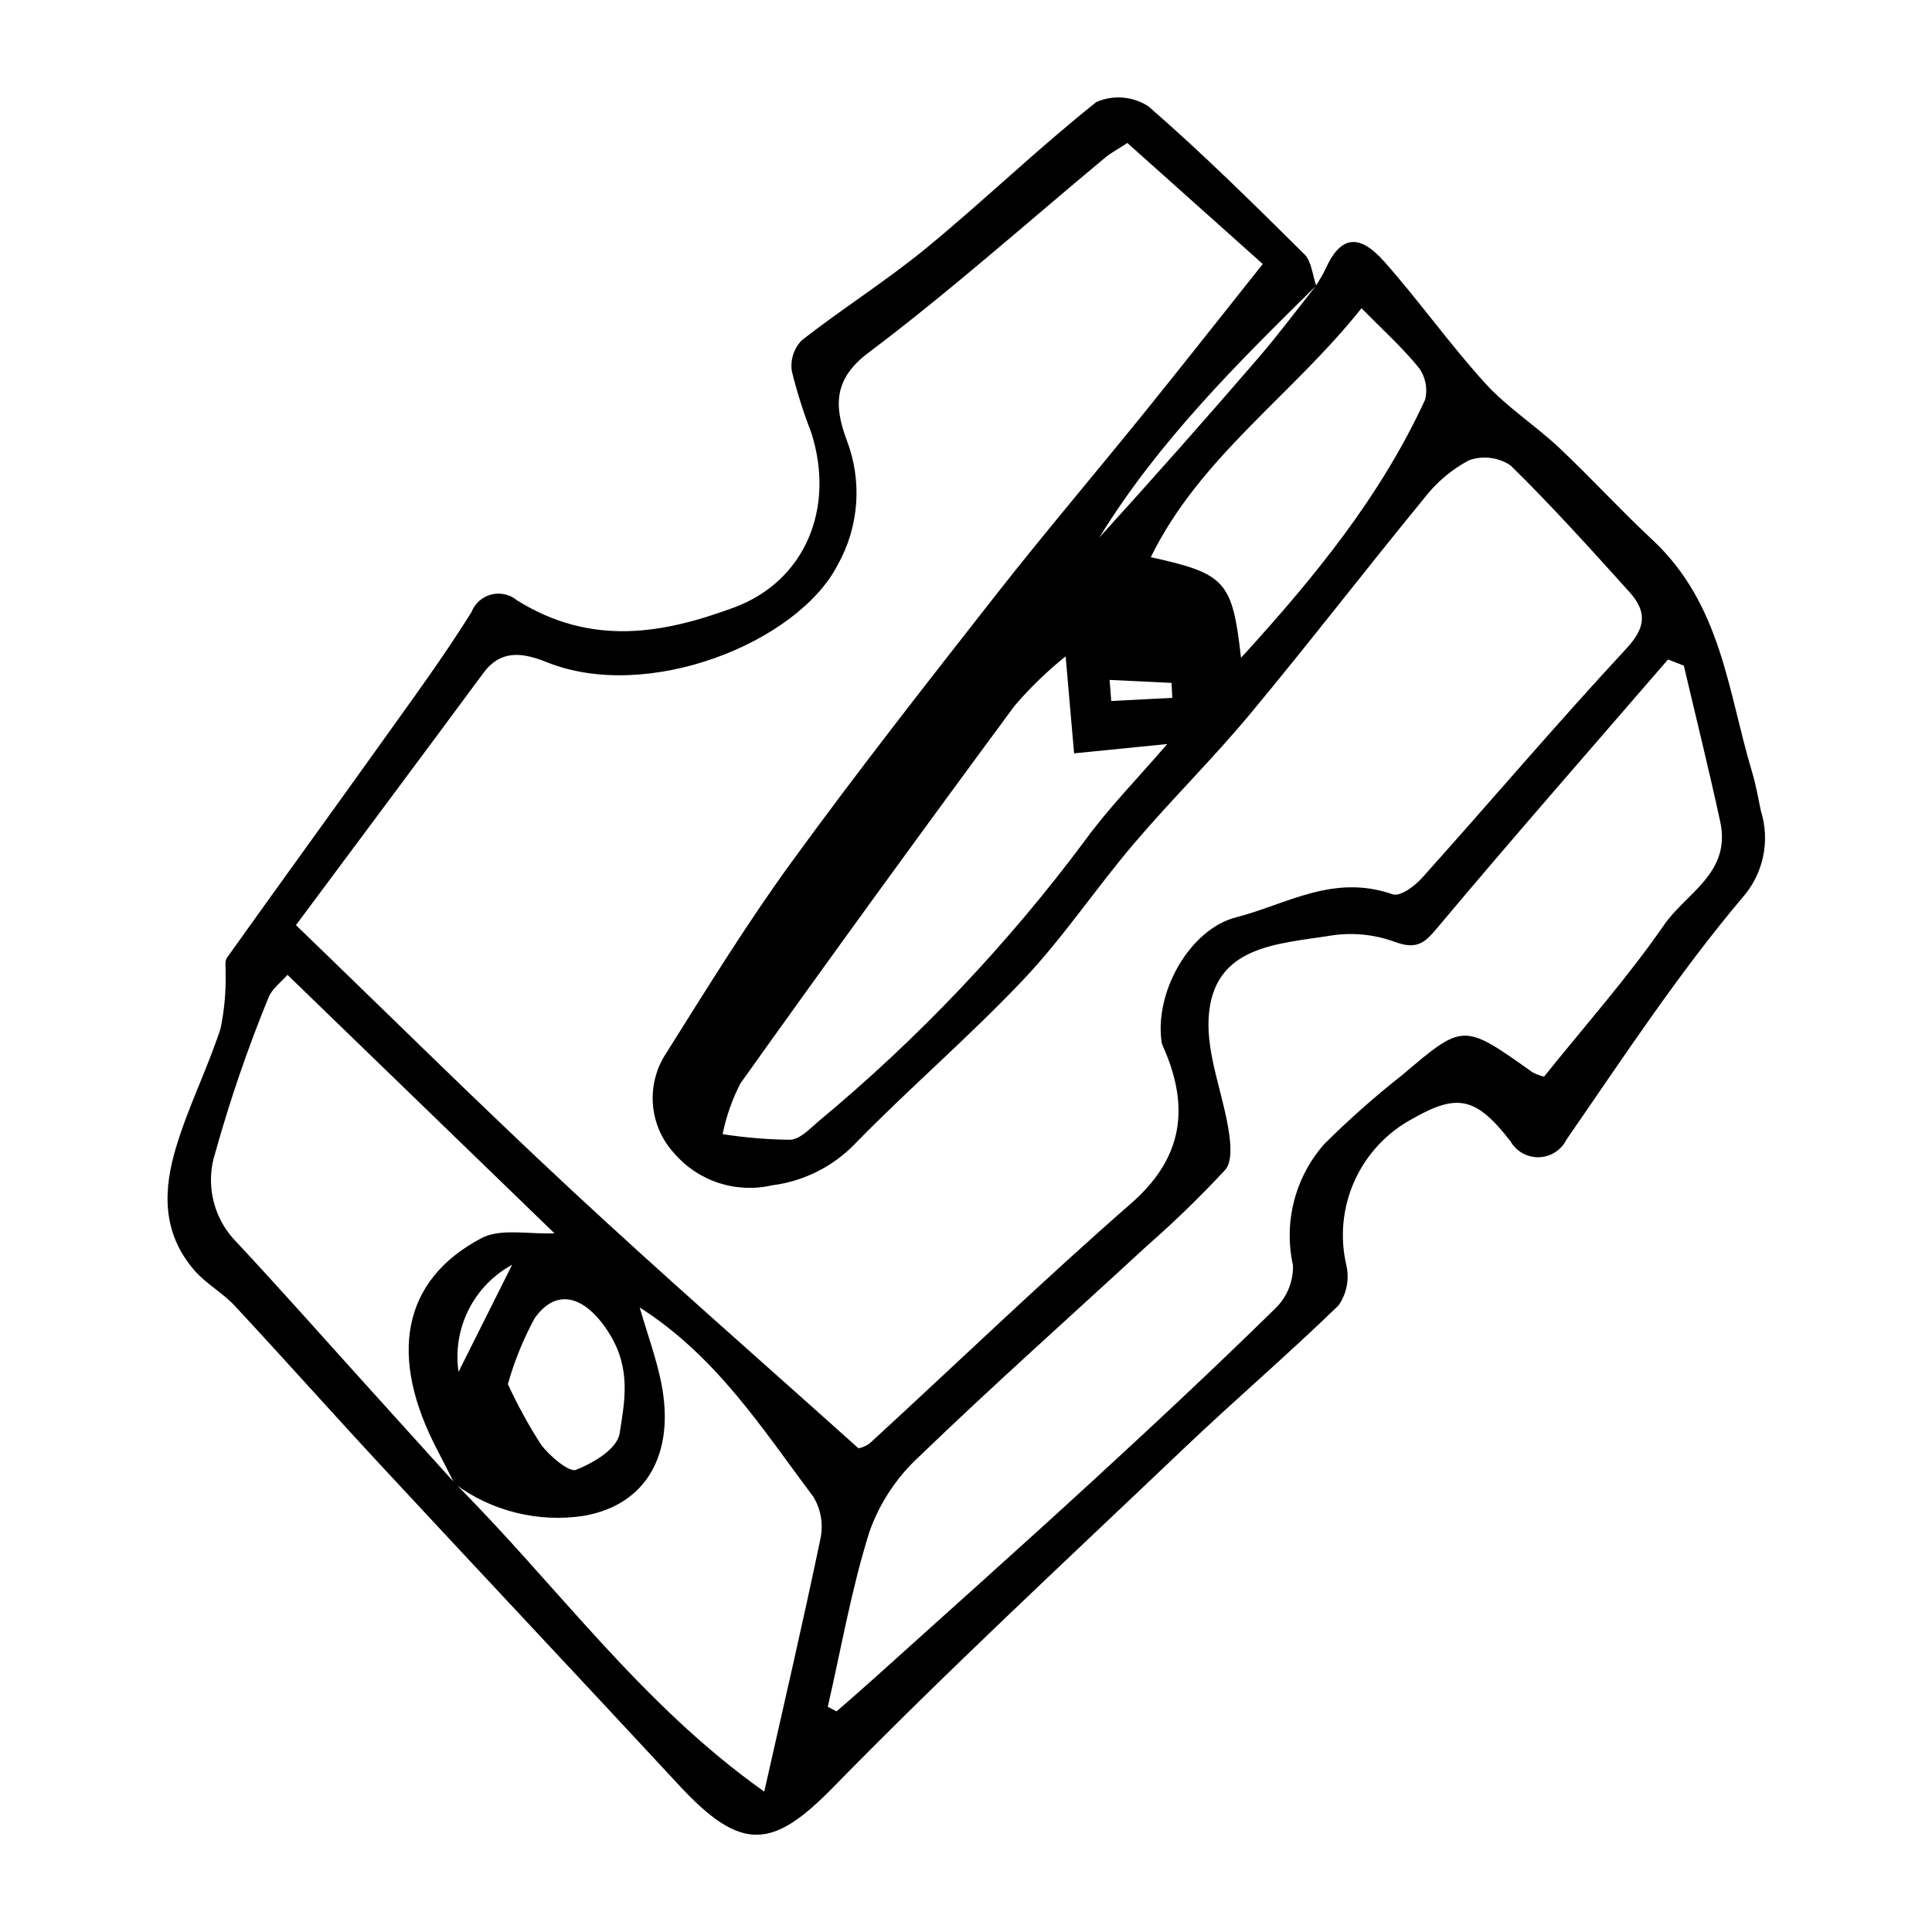 <?xml version="1.0" encoding="UTF-8"?>
<!-- Uploaded to: SVG Repo, www.svgrepo.com, Generator: SVG Repo Mixer Tools -->
<svg fill="#000000" width="800px" height="800px" version="1.1" viewBox="144 144 512 512" xmlns="http://www.w3.org/2000/svg">
 <path d="m492.79 219.68c0.828-1.453 1.773-2.844 2.461-4.367 3.926-8.691 8.777-9.668 15.605-1.969 9.266 10.449 17.363 21.914 26.75 32.242 5.754 6.328 13.219 11.102 19.508 17.008 8.434 7.93 16.262 16.508 24.727 24.402 18.41 17.172 20.031 40.137 26.438 61.457 1.023 3.406 1.652 6.906 2.359 10.379l-0.004-0.004c2.551 8.043 0.676 16.832-4.938 23.129-16.965 20.109-31.531 42.309-46.559 64.039h0.004c-1.383 2.793-4.195 4.594-7.309 4.684-3.113 0.09-6.023-1.551-7.562-4.258-9.027-11.613-13.973-12.766-25.816-6.012v-0.004c-6.836 3.637-12.273 9.434-15.465 16.488-3.191 7.055-3.957 14.969-2.172 22.5 0.805 3.652 0.051 7.473-2.082 10.539-13.387 13.012-27.613 25.164-41.133 38.043-31.16 29.672-62.75 58.945-92.82 89.688-15.926 16.281-24.211 17.367-40.754-0.477-26.102-28.152-52.414-56.109-78.535-84.246-13.199-14.215-26.09-28.711-39.305-42.91-3.176-3.414-7.535-5.781-10.586-9.277-8.98-10.297-8.223-21.812-4.934-32.746 3.227-10.734 8.293-20.77 11.777-31.426v0.004c1.004-4.844 1.453-9.785 1.336-14.727 0.105-1.355-0.32-3.086 0.34-4.016 13.918-19.523 28.02-38.91 41.949-58.426 7.809-10.938 15.77-21.789 22.875-33.207 0.895-2.305 2.848-4.039 5.242-4.656 2.398-0.613 4.945-0.035 6.84 1.555 19.848 12.324 38.762 8.777 57.41 1.918 18.73-6.891 27.066-26.148 20.52-46.48-2.051-5.277-3.762-10.688-5.117-16.188-0.441-2.984 0.527-6.004 2.621-8.172 10.824-8.461 22.551-15.836 33.141-24.551 15.25-12.547 29.477-26.305 44.93-38.59v-0.004c4.5-1.969 9.688-1.543 13.805 1.133 14.324 12.438 27.848 25.836 41.344 39.207 1.914 1.898 2.129 5.5 3.129 8.312-20.996 20.668-41.91 41.414-57.492 66.77 14.188-15.613 28.168-31.398 41.941-47.367 5.414-6.266 10.367-12.934 15.531-19.418zm-228.34 317.51c-1.473-2.891-2.91-5.801-4.426-8.672-13.211-25.047-9.551-45.254 11.582-56.41 5.062-2.672 12.715-0.961 19.332-1.27-23.336-22.594-46.84-45.348-70.75-68.492-1.746 2.031-4.168 3.707-5.047 6.066l-0.004-0.004c-5.477 13.383-10.172 27.07-14.062 40.996-2.598 7.91-0.797 16.602 4.727 22.828 11.961 12.766 23.543 25.883 35.277 38.855 7.832 8.66 15.66 17.32 23.484 25.988 26.902 26.906 49.191 58.5 81.973 81.723 5.273-23.445 10.363-45.23 14.918-67.168 0.77-3.769 0.086-7.688-1.91-10.977-13.453-17.898-25.562-37.113-46.016-50.16 2.09 7.207 4.426 13.555 5.719 20.023 3.754 18.809-4.019 32.34-20.508 35.184v0.004c-12.109 1.859-24.461-1.207-34.289-8.516zm178.31-355.3c-2.977 1.934-4.469 2.707-5.727 3.754-20.902 17.383-41.211 35.52-62.934 51.871-8.973 6.754-9.227 13.785-5.699 23.152v-0.004c4.144 10.793 3.277 22.867-2.359 32.961-10.637 20.73-50.418 36.648-77.18 25.848-6.754-2.727-12.309-3.152-16.738 2.848-16.309 22.066-32.73 44.047-49.695 66.848 24.559 23.672 48.398 47.309 72.969 70.16 24.668 22.945 50.062 45.109 76.109 68.488v-0.004c1.227-0.227 2.367-0.781 3.301-1.605 22.969-21.082 45.414-42.738 68.895-63.246 13.238-11.562 16.023-24.781 8.539-41.598l0.004-0.004c-0.168-0.32-0.293-0.664-0.371-1.016-2.066-13.102 7.262-30.055 19.727-33.25 13.359-3.426 25.715-11.59 41.422-6.106 2.074 0.727 5.93-2.211 7.902-4.41 18.078-20.156 35.621-40.809 54.031-60.648 4.906-5.285 5.852-9.523 0.84-15.07-10.27-11.367-20.523-22.789-31.461-33.496h0.008c-3.254-2.191-7.356-2.703-11.051-1.379-4.648 2.473-8.711 5.922-11.914 10.105-15.508 18.906-30.434 38.305-46.066 57.102-9.852 11.844-20.863 22.691-30.848 34.422-10 11.75-18.629 24.746-29.195 35.93-14.285 15.113-30.184 28.695-44.707 43.594l0.004 0.004c-5.863 6.059-13.617 9.934-21.98 10.984-4.699 1.082-9.605 0.855-14.188-0.652-4.578-1.508-8.66-4.246-11.793-7.91-3.246-3.555-5.207-8.09-5.578-12.887-0.371-4.797 0.871-9.578 3.531-13.59 10.746-17.082 21.348-34.316 33.188-50.59 17.41-23.934 35.668-47.23 53.918-70.508 12.867-16.414 26.383-32.301 39.5-48.516 10.074-12.457 19.98-25.055 31.48-39.504zm-79.395 414.43 2.336 1.211c3.238-2.844 6.512-5.656 9.711-8.539 19.398-17.484 38.902-34.859 58.137-52.52 16.332-14.992 32.523-30.137 48.348-45.648v-0.004c3.129-2.988 4.856-7.152 4.758-11.48-2.543-11.453 0.559-23.43 8.344-32.211 6.586-6.543 13.547-12.695 20.848-18.434 15.973-13.578 16-13.535 34.289-0.52v0.004c0.969 0.504 1.996 0.883 3.059 1.133 10.766-13.43 22.133-26.207 31.816-40.219 5.824-8.43 17.816-13.742 14.863-27.355-2.996-13.809-6.41-27.562-9.641-41.34l-4.191-1.629c-20.301 23.5-40.777 46.848-60.738 70.637-3.398 4.051-5.418 6.543-11.695 4.188l-0.004 0.004c-5.297-1.941-10.996-2.531-16.578-1.711-14.391 2.336-31.723 2.539-32.738 22.066-0.496 9.559 3.731 19.715 5.316 29.637 0.559 3.484 0.969 8.285-0.891 10.402v0.004c-6.586 7.094-13.535 13.844-20.82 20.219-20.168 18.621-40.695 36.871-60.449 55.918h0.004c-5.867 5.43-10.332 12.199-13.016 19.727-4.762 15.07-7.496 30.926-11.066 46.461zm63.039-278.38c-4.914 3.934-9.445 8.324-13.535 13.113-24.488 33.133-48.703 66.477-72.637 100.04-2.195 4.25-3.785 8.781-4.731 13.469 5.906 0.918 11.871 1.414 17.844 1.488 2.699-0.125 5.207-2.875 7.473-4.809h0.004c26.422-21.918 50.145-46.906 70.66-74.434 6.301-8.691 13.906-16.395 21.844-25.629l-24.68 2.465zm46.477 0.387c19.898-21.777 37.094-43.016 48.773-68.375v0.004c0.754-2.949 0.141-6.078-1.672-8.52-4.445-5.469-9.77-10.254-15.176-15.75-18.457 23.195-42.789 39.402-55.836 65.969 19.82 4.387 21.617 6.289 23.91 26.672zm-194.29 192.48c2.551 5.531 5.484 10.883 8.781 16.008 2.231 3.047 7.496 7.426 9.27 6.715 4.672-1.871 10.918-5.539 11.566-9.68 1.301-8.281 3.098-16.941-2.59-26.211-6.102-9.941-13.945-12.855-19.973-4.223v-0.004c-2.988 5.519-5.356 11.352-7.055 17.395zm1.129-31.637c-4.984 2.715-9.02 6.891-11.559 11.969-2.543 5.078-3.465 10.809-2.648 16.426 4.293-8.582 8.832-17.656 14.207-28.395zm174.95-150.23-0.203-3.965-16.414-0.793 0.438 5.586z"/>
</svg>